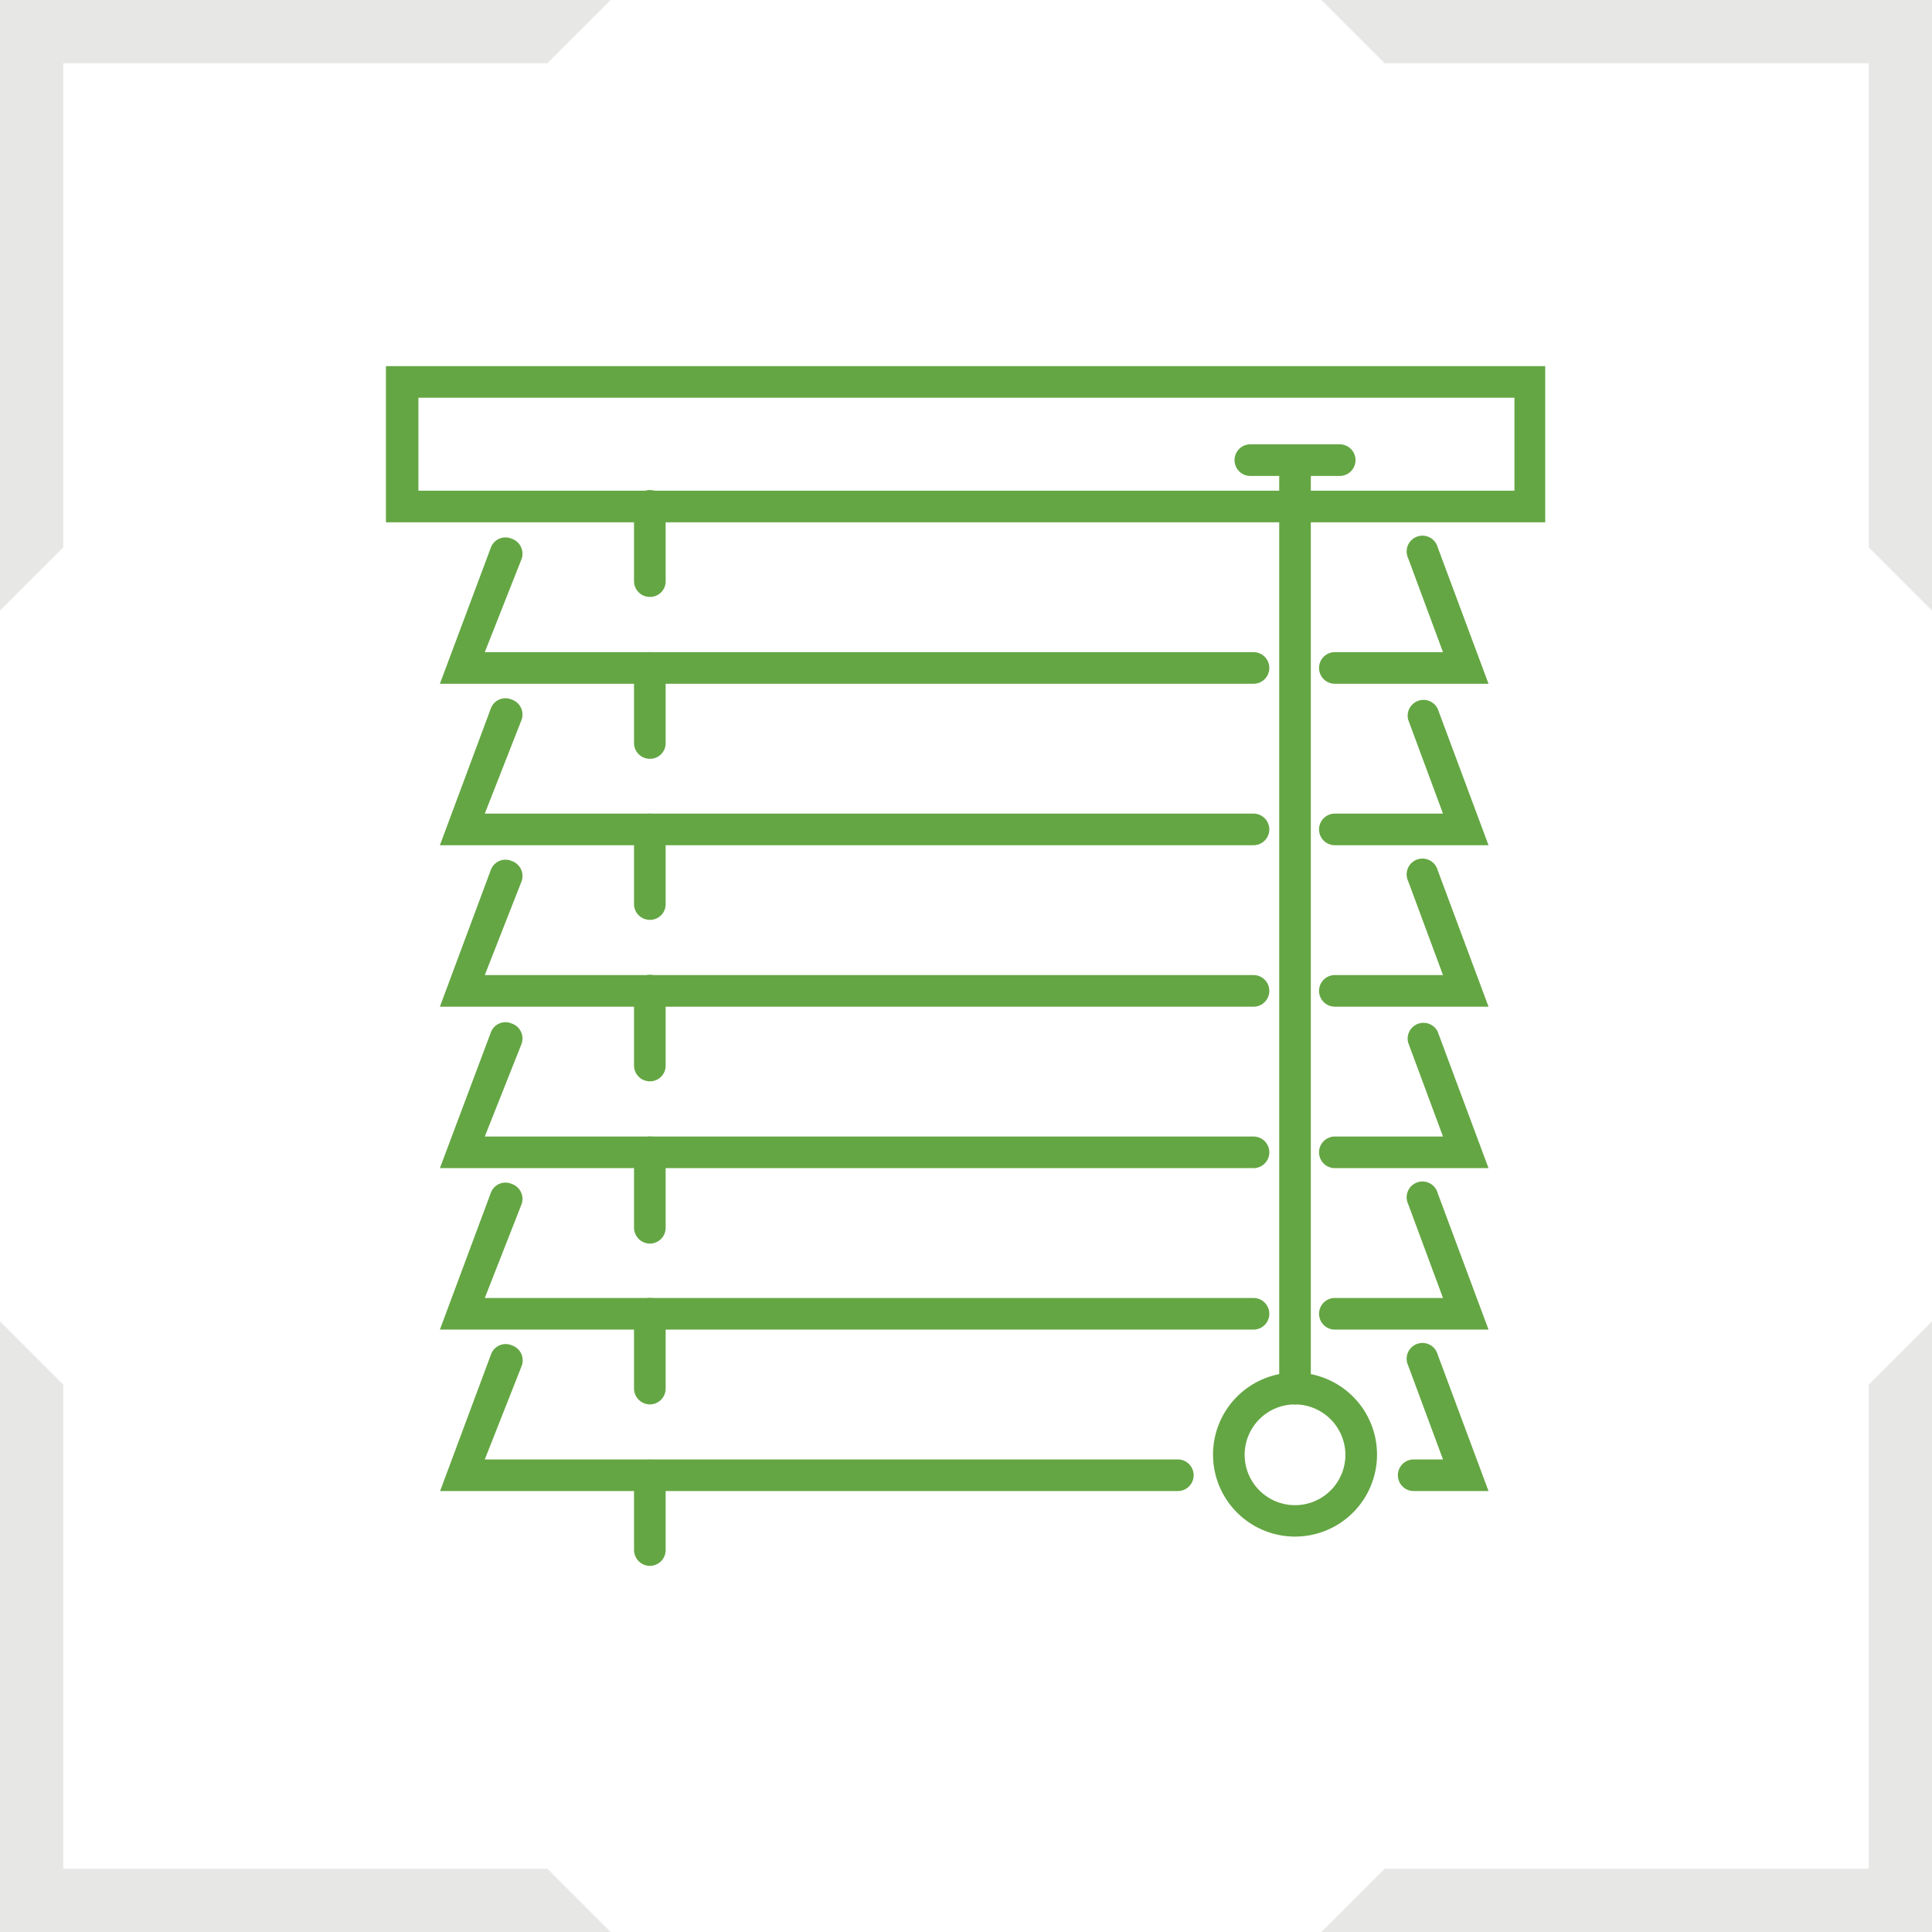 <svg id="Capa_1" data-name="Capa 1" xmlns="http://www.w3.org/2000/svg" viewBox="0 0 91.66 91.66"><defs><style>.cls-1{fill:#e7e7e6;}.cls-2{fill:#64a643;}</style></defs><title>icones persianes</title><polygon class="cls-1" points="3 25.97 3 3 25.97 3 28.97 0 0 0 0 28.97 3 25.97"/><polygon class="cls-1" points="65.69 3 88.66 3 88.66 25.97 91.66 28.97 91.66 0 62.69 0 65.69 3"/><polygon class="cls-1" points="88.66 65.69 88.66 88.66 65.69 88.66 62.69 91.66 91.66 91.66 91.66 62.69 88.66 65.69"/><polygon class="cls-1" points="25.97 88.66 3 88.66 3 65.69 0 62.69 0 91.66 28.97 91.66 25.97 88.66"/><path class="cls-2" d="M73.31,24.78h-55V17.37h55Zm-53.46-1.5h52V18.87h-52Z"/><path class="cls-2" d="M59.47,32.44H20.87L23.28,26a.74.74,0,0,1,1-.44.75.75,0,0,1,.45,1L23,30.94H59.47a.75.75,0,1,1,0,1.5Z"/><path class="cls-2" d="M70.62,32.44H63.33a.75.75,0,0,1,0-1.5h5.13l-1.65-4.45a.75.75,0,1,1,1.4-.52Z"/><path class="cls-2" d="M59.47,40.1H20.87l2.41-6.47a.74.74,0,0,1,1-.44.75.75,0,0,1,.45,1L23,38.6H59.47a.75.75,0,0,1,0,1.5Z"/><path class="cls-2" d="M70.62,40.1H63.33a.75.75,0,0,1,0-1.5h5.13l-1.65-4.45a.75.75,0,0,1,1.4-.52Z"/><path class="cls-2" d="M59.47,47.76H20.87l2.41-6.47a.74.74,0,0,1,1-.44.75.75,0,0,1,.45,1L23,46.26H59.47a.75.75,0,0,1,0,1.5Z"/><path class="cls-2" d="M70.62,47.76H63.33a.75.75,0,0,1,0-1.5h5.13l-1.65-4.45a.75.75,0,1,1,1.4-.52Z"/><path class="cls-2" d="M59.47,55.42H20.87L23.28,49a.74.74,0,0,1,1-.44.75.75,0,0,1,.45,1L23,53.92H59.47a.75.75,0,0,1,0,1.5Z"/><path class="cls-2" d="M70.62,55.42H63.33a.75.75,0,0,1,0-1.5h5.13l-1.65-4.45a.75.75,0,0,1,1.4-.52Z"/><path class="cls-2" d="M59.47,63.08H20.87l2.41-6.47a.74.74,0,0,1,1-.44.75.75,0,0,1,.45,1L23,61.58H59.47a.75.75,0,0,1,0,1.5Z"/><path class="cls-2" d="M70.62,63.08H63.33a.75.75,0,0,1,0-1.5h5.13l-1.65-4.45a.75.75,0,1,1,1.4-.52Z"/><path class="cls-2" d="M55.88,70.74h-35l2.41-6.47a.74.74,0,0,1,1-.44.75.75,0,0,1,.45,1L23,69.24H55.88a.75.75,0,1,1,0,1.5Z"/><path class="cls-2" d="M70.62,70.74H67.07a.75.75,0,0,1,0-1.5h1.39l-1.65-4.45a.75.75,0,1,1,1.4-.52Z"/><path class="cls-2" d="M30.83,28.32a.75.75,0,0,1-.75-.75V24a.75.75,0,0,1,1.5,0v3.54A.74.74,0,0,1,30.83,28.32Z"/><path class="cls-2" d="M30.83,36a.75.75,0,0,1-.75-.75V31.69a.75.75,0,1,1,1.5,0v3.54A.74.74,0,0,1,30.83,36Z"/><path class="cls-2" d="M30.83,43.64a.75.75,0,0,1-.75-.75V39.35a.75.75,0,0,1,1.5,0v3.54A.74.74,0,0,1,30.83,43.64Z"/><path class="cls-2" d="M30.83,51.3a.75.75,0,0,1-.75-.75V47a.75.75,0,0,1,1.5,0v3.54A.74.74,0,0,1,30.83,51.3Z"/><path class="cls-2" d="M30.83,59a.76.76,0,0,1-.75-.75V54.67a.75.75,0,0,1,1.5,0v3.55A.75.75,0,0,1,30.83,59Z"/><path class="cls-2" d="M30.83,66.63a.76.76,0,0,1-.75-.75V62.33a.75.75,0,0,1,1.5,0v3.55A.75.75,0,0,1,30.83,66.63Z"/><path class="cls-2" d="M30.83,74.29a.76.76,0,0,1-.75-.75V70a.75.75,0,0,1,1.5,0v3.55A.75.75,0,0,1,30.83,74.29Z"/><path class="cls-2" d="M61.44,66.63a.76.76,0,0,1-.75-.75v-44a.75.75,0,0,1,1.5,0V65.88A.75.75,0,0,1,61.44,66.63Z"/><path class="cls-2" d="M63.56,22.58H59.32a.75.75,0,0,1,0-1.5h4.24a.75.75,0,0,1,0,1.5Z"/><path class="cls-2" d="M61.44,72.9A3.89,3.89,0,1,1,65.33,69,3.89,3.89,0,0,1,61.44,72.9Zm0-6.27A2.39,2.39,0,1,0,63.83,69,2.4,2.4,0,0,0,61.44,66.63Z"/></svg>